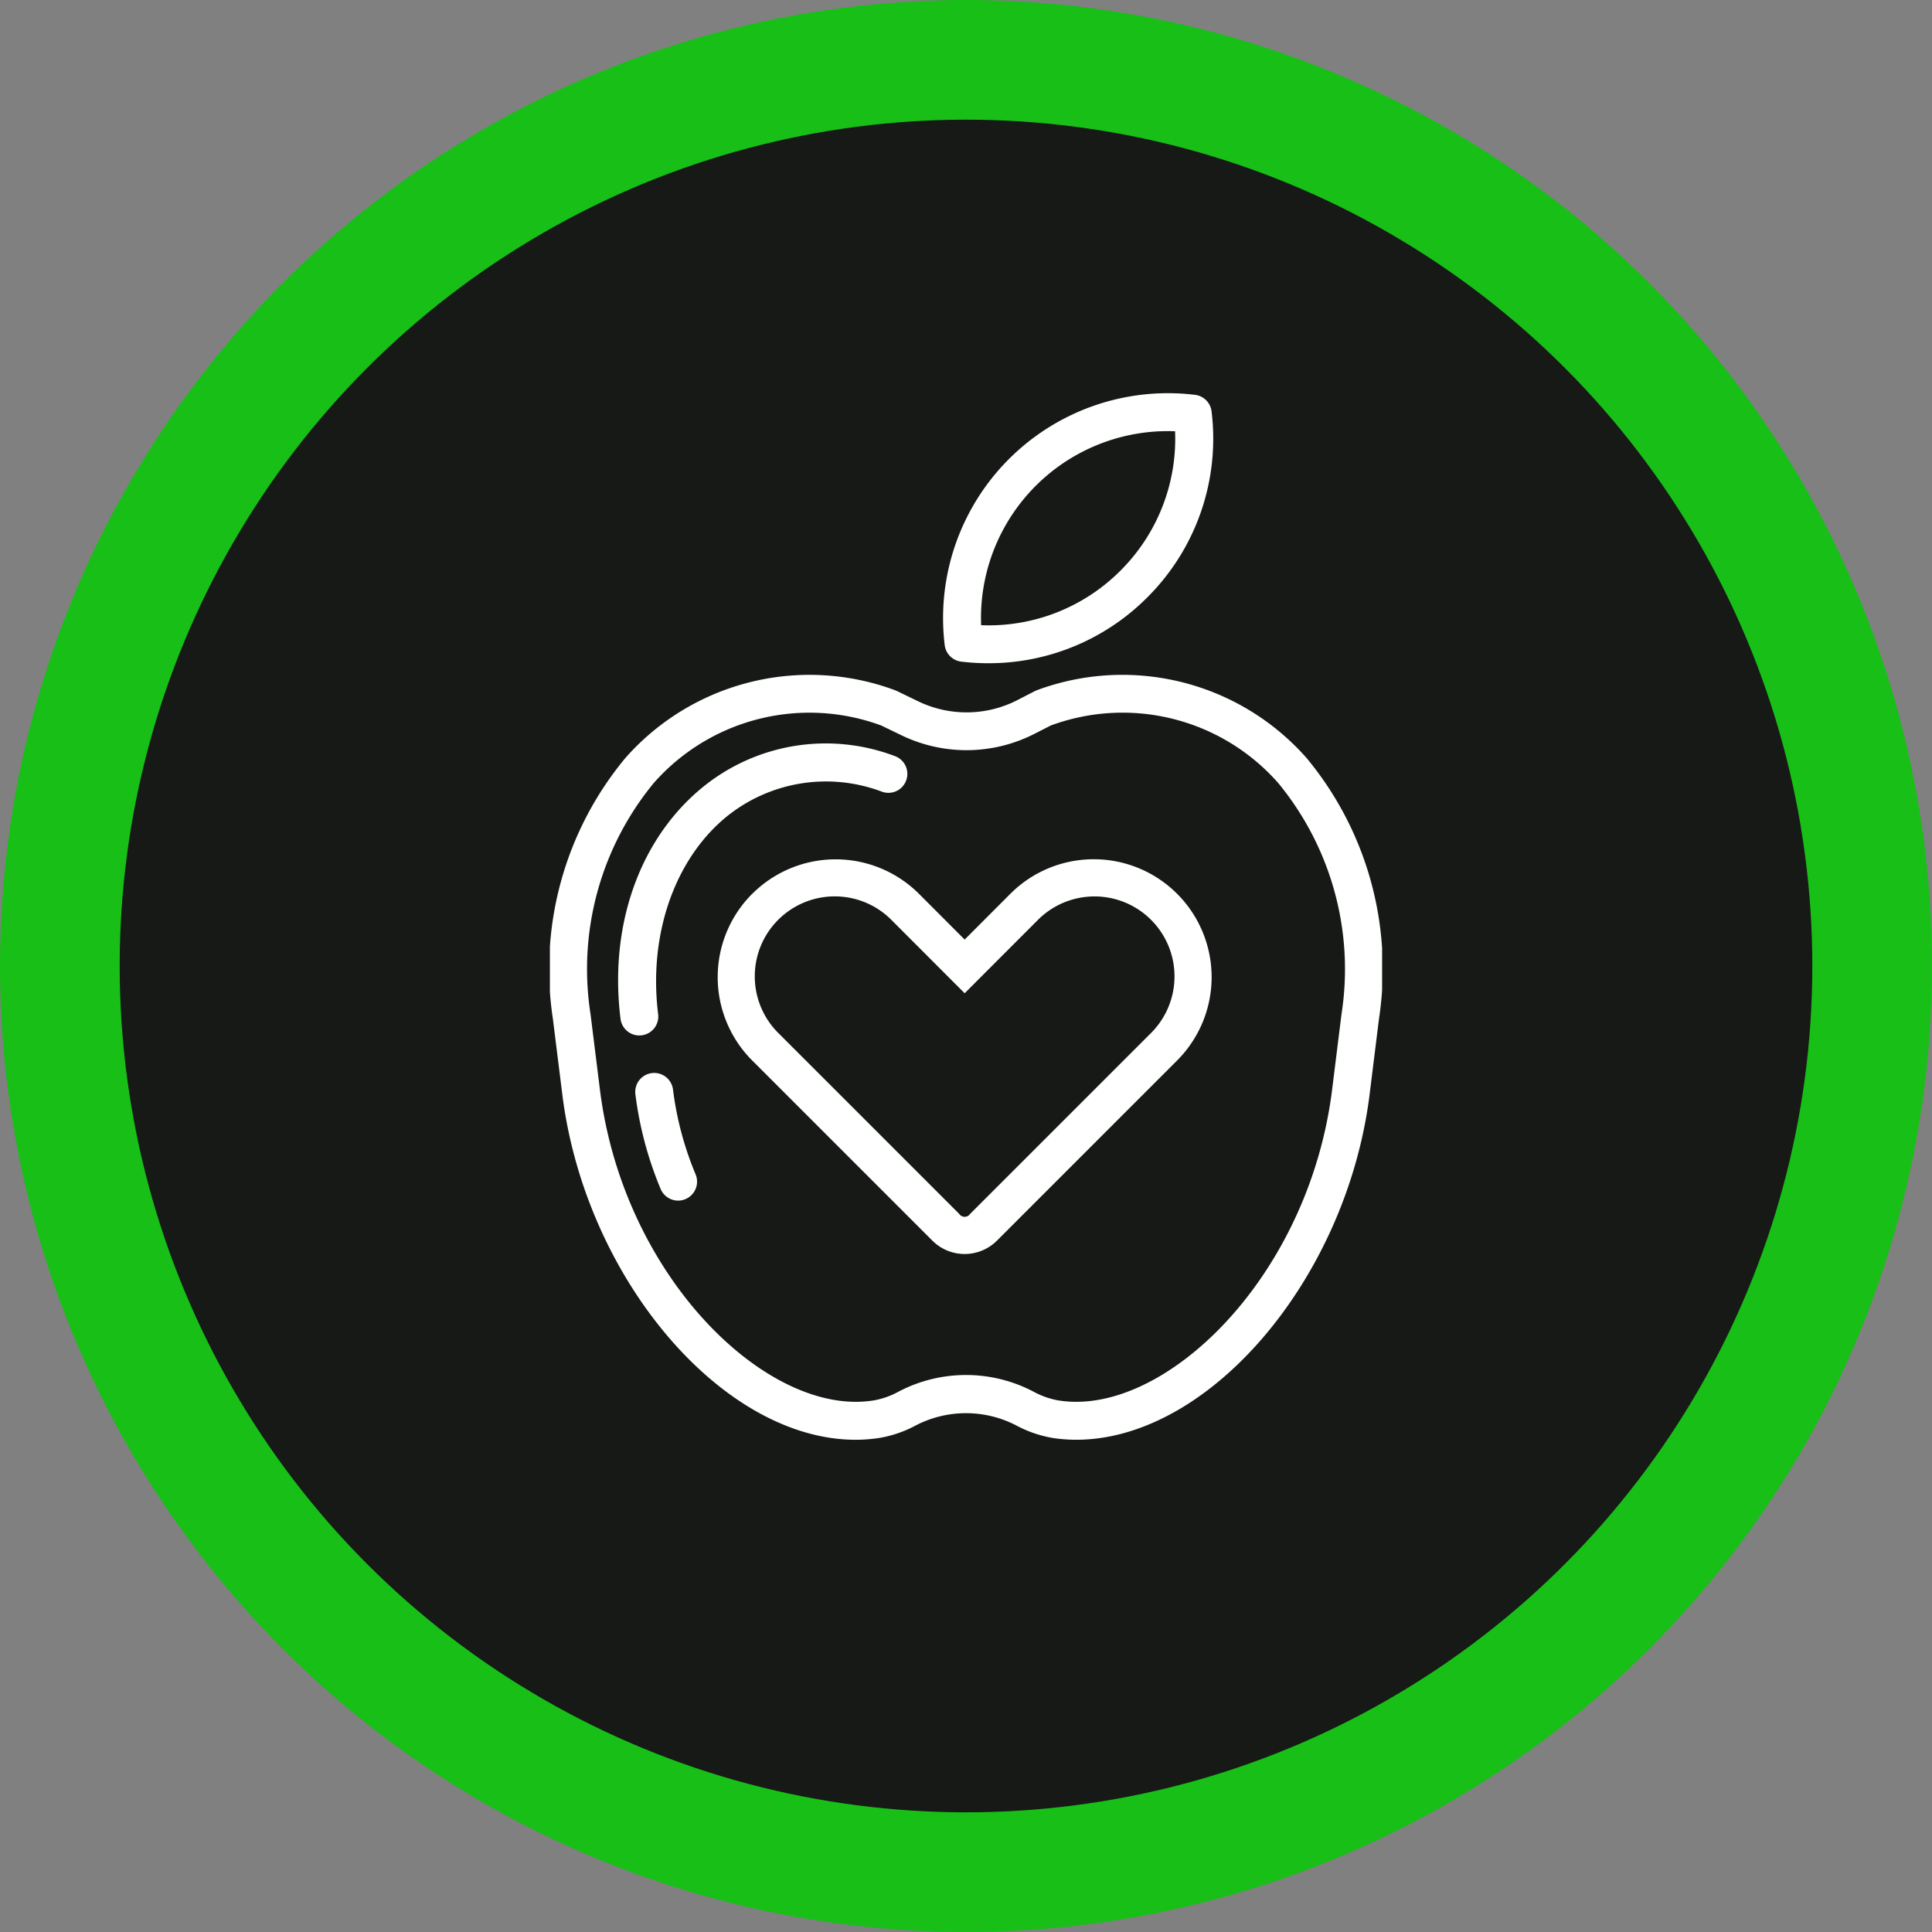 <svg xmlns="http://www.w3.org/2000/svg" xmlns:xlink="http://www.w3.org/1999/xlink" width="113" height="113" viewBox="0 0 113 113">
  <rect x="0" y="0" width="113" height="113" fill="#808080" stroke="none"/>
  <defs>
    <clipPath id="clip-path">
      <rect id="Rectangle_4150" data-name="Rectangle 4150" width="48.674" height="61.211" transform="translate(0 0)" fill="#fff"/>
    </clipPath>
  </defs>
  <g id="Group_7737" data-name="Group 7737" transform="translate(-1001 -1551)">
    <circle id="Ellipse_3291" data-name="Ellipse 3291" cx="56.5" cy="56.5" r="56.5" transform="translate(1001 1551)" fill="#17bf17"/>
    <circle id="Ellipse_3294" data-name="Ellipse 3294" cx="49.5" cy="49.5" r="49.5" transform="translate(1008 1558)" fill="#161916"/>
    <g id="Group_7688" data-name="Group 7688" transform="translate(1033.163 1574)">
      <g id="Group_7687" data-name="Group 7687" clip-path="url(#clip-path)">
        <path id="Path_4913" data-name="Path 4913" d="M.175,36.592.724,41c1.339,10.766,9.359,20.21,17.161,20.21A9.06,9.06,0,0,0,19.29,61.1a6.946,6.946,0,0,0,2.12-.734,6.382,6.382,0,0,1,5.855,0,6.976,6.976,0,0,0,2.119.734,9.069,9.069,0,0,0,1.4.109h0c7.8,0,15.821-9.444,17.161-20.211l.547-4.408a19.327,19.327,0,0,0-4.236-15.255,14.362,14.362,0,0,0-15.745-3.976l-.147.063L27.3,17.97a6.511,6.511,0,0,1-5.74.058l-1.272-.615-.126-.052A14.362,14.362,0,0,0,4.412,21.337,19.329,19.329,0,0,0,.175,36.592M6.072,22.8a12.137,12.137,0,0,1,13.311-3.365l1.208.584a8.738,8.738,0,0,0,7.708-.077l1-.51A12.125,12.125,0,0,1,42.6,22.8a17.123,17.123,0,0,1,3.7,13.514l-.548,4.409c-1.3,10.456-8.973,18.268-14.961,18.267a6.7,6.7,0,0,1-1.058-.082,4.75,4.75,0,0,1-1.439-.508,8.488,8.488,0,0,0-7.911,0,4.728,4.728,0,0,1-1.44.508,6.682,6.682,0,0,1-1.057.082c-5.99,0-13.661-7.812-14.961-18.267l-.549-4.409A17.123,17.123,0,0,1,6.072,22.8" fill="#fff"/>
        <path id="Path_4914" data-name="Path 4914" d="M11.834,29.277a6.894,6.894,0,0,0,0,9.751L22.367,49.561a2.673,2.673,0,0,0,3.782,0L36.682,39.028a6.895,6.895,0,1,0-9.754-9.748l-2.67,2.674-2.67-2.674a6.9,6.9,0,0,0-9.754,0m12.424,5.814,4.24-4.244a4.678,4.678,0,1,1,6.617,6.613L24.582,47.994a.388.388,0,0,1-.648,0L13.4,37.46a4.678,4.678,0,1,1,6.617-6.613Z" fill="#fff"/>
        <path id="Path_4915" data-name="Path 4915" d="M37.727.093A13.151,13.151,0,0,0,23.091,14.728a1.107,1.107,0,0,0,.969.97,13.329,13.329,0,0,0,1.572.093,13.073,13.073,0,0,0,9.308-3.85A13.1,13.1,0,0,0,38.7,1.063a1.108,1.108,0,0,0-.97-.97M33.373,10.374a10.88,10.88,0,0,1-8.151,3.193A10.928,10.928,0,0,1,36.566,2.224a10.886,10.886,0,0,1-3.193,8.15" fill="#fff"/>
        <path id="Path_4916" data-name="Path 4916" d="M5.23,37.563l.137-.009a1.107,1.107,0,0,0,.964-1.236c-.577-4.641.96-9.071,4.012-11.561a9.244,9.244,0,0,1,9.1-1.443,1.108,1.108,0,0,0,.71-2.1A11.4,11.4,0,0,0,8.941,23.039c-3.693,3.014-5.49,8.08-4.81,13.553a1.109,1.109,0,0,0,1.1.971" fill="#fff"/>
        <path id="Path_4917" data-name="Path 4917" d="M7.2,40.727A1.108,1.108,0,1,0,5,41a21.1,21.1,0,0,0,1.477,5.542,1.109,1.109,0,0,0,1.022.68,1.1,1.1,0,0,0,.428-.087,1.109,1.109,0,0,0,.594-1.451A18.855,18.855,0,0,1,7.2,40.727" fill="#fff"/>
      </g>
    </g>
  </g>
</svg>

